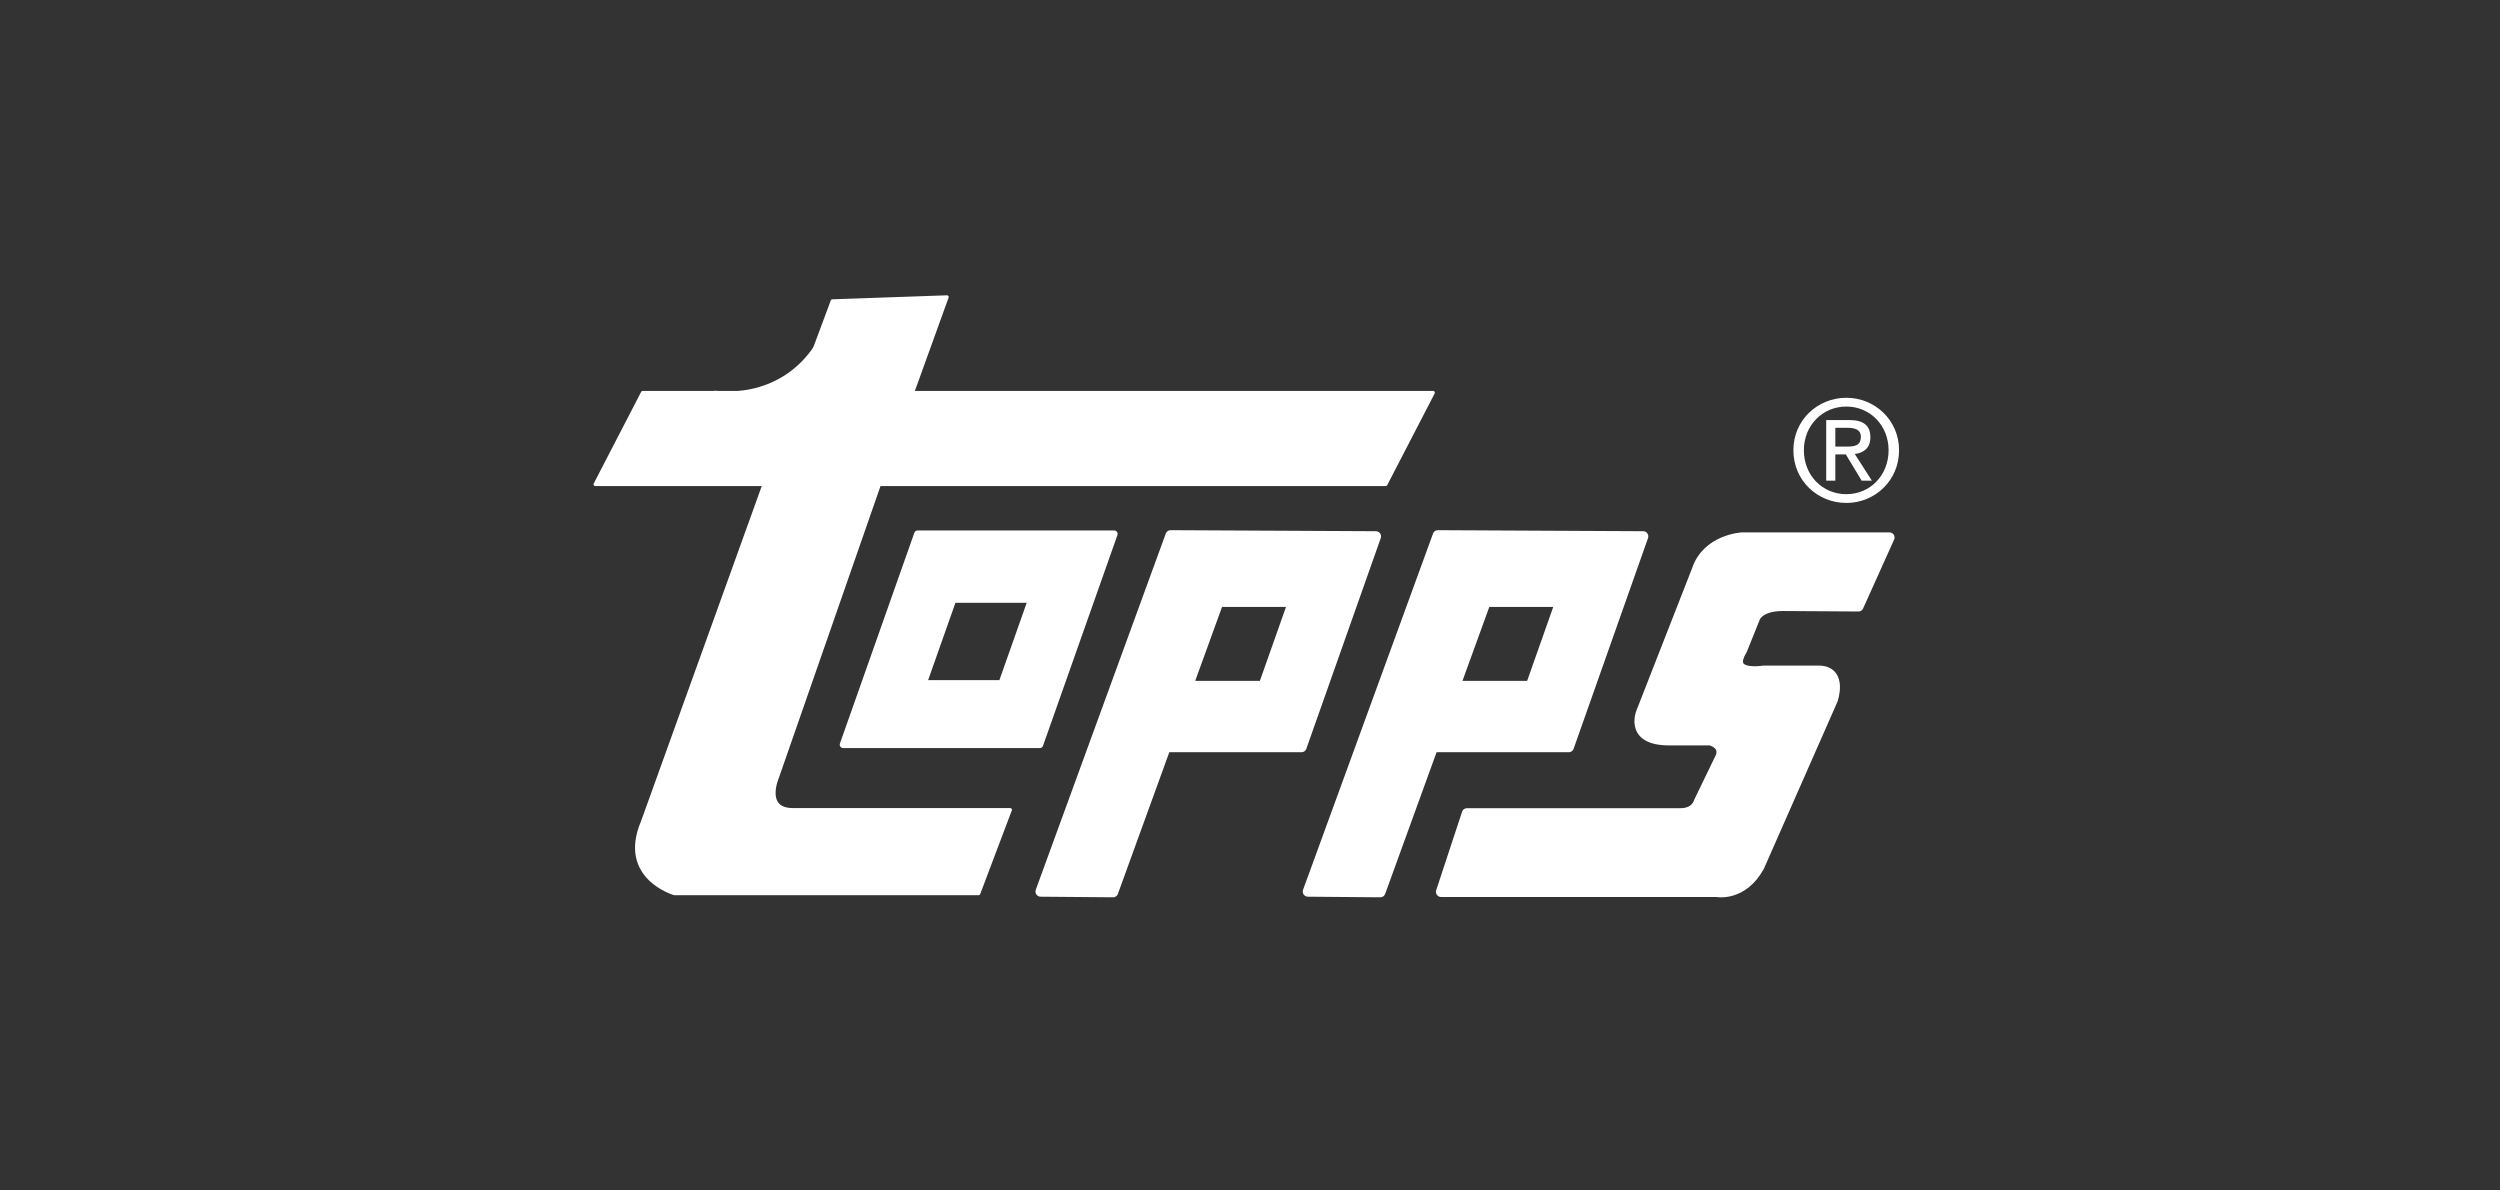 <svg width="420" height="200" viewBox="0 0 420 200" fill="none" xmlns="http://www.w3.org/2000/svg">
<rect x="0" y="0" width="420" height="200" fill="#333333" stroke="none"/>
<path fill-rule="evenodd" clip-rule="evenodd" d="M147.722 81.368H232.799L240.767 65.969H153.287L159.094 49.9L139.838 50.572L134.111 65.969H107.967L100 81.368H128.385L107.967 138.05C103.983 147.422 113.278 150.1 113.278 150.1H164.405L169.718 136.041H133.198C128.247 136.041 130.543 130.686 130.543 130.686L147.722 81.368Z" fill="white"/>
<path d="M147.722 81.368H232.799L240.767 65.969H153.287L159.094 49.9L139.838 50.572L134.111 65.969H107.967L100 81.368H128.385L107.967 138.05C103.983 147.422 113.278 150.1 113.278 150.1H164.405L169.718 136.041H133.198C128.247 136.041 130.543 130.686 130.543 130.686L147.722 81.368Z" stroke="white" stroke-width="0.577" stroke-miterlimit="2.613" stroke-linejoin="round"/>
<path fill-rule="evenodd" clip-rule="evenodd" d="M154.154 89.701L141.653 125.098H174.681L187.182 89.701H154.154ZM168.305 114.839H155.108L160.104 100.695H173.301L168.305 114.839Z" fill="white"/>
<path d="M154.154 89.701L141.653 125.099H174.681L187.182 89.701H154.154ZM168.305 114.84H155.108L160.104 100.695H173.301L168.305 114.84Z" stroke="white" stroke-width="1.156" stroke-miterlimit="2.613" stroke-linejoin="round"/>
<path fill-rule="evenodd" clip-rule="evenodd" d="M231.15 90.111L196.663 89.937L174.823 149.778L186.991 149.879L195.837 125.508H218.646L231.15 90.111ZM212.273 115.249H199.561L204.693 101.104H217.267L212.273 115.249Z" fill="white"/>
<path d="M231.15 90.111L196.663 89.936L174.823 149.778L186.991 149.88L195.837 125.508H218.646L231.15 90.111ZM212.273 115.25H199.561L204.693 101.104H217.267L212.273 115.25Z" stroke="white" stroke-width="1.732" stroke-miterlimit="2.613" stroke-linejoin="round"/>
<path fill-rule="evenodd" clip-rule="evenodd" d="M276.051 90.111L241.564 89.937L219.728 149.778L231.893 149.879L240.737 125.508H263.549L276.051 90.111ZM257.174 115.249H244.461L249.594 101.104H262.168L257.174 115.249Z" fill="white"/>
<path d="M276.051 90.111L241.563 89.936L219.728 149.778L231.893 149.88L240.737 125.508H263.549L276.051 90.111ZM257.174 115.25H244.461L249.594 101.104H262.168L257.174 115.25Z" stroke="white" stroke-width="1.732" stroke-miterlimit="2.613" stroke-linejoin="round"/>
<path fill-rule="evenodd" clip-rule="evenodd" d="M285.068 95.805L275.891 119.264C275.891 119.264 273.32 124.451 280.578 124.361H287.368C287.368 124.361 290.328 125.115 288.801 127.721L285.395 134.76C285.395 134.76 284.934 136.641 282.318 136.641H246.453L242.102 149.827H288.386C288.386 149.827 292.72 150.72 295.553 145.57L307.886 117.578C307.886 117.578 309.62 112.683 305.507 112.683H296.275C296.275 112.683 289.857 113.791 292.671 109.163L294.858 103.715C294.858 103.715 295.569 101.785 299.492 101.785L312.214 101.864L317.419 90.305H292.669C292.669 90.305 286.767 90.611 285.068 95.805Z" fill="white"/>
<path d="M285.068 95.805L275.89 119.264C275.89 119.264 273.321 124.452 280.578 124.361H287.368C287.368 124.361 290.328 125.115 288.8 127.721L285.394 134.76C285.394 134.76 284.933 136.642 282.317 136.642H246.452L242.102 149.827H288.386C288.386 149.827 292.719 150.72 295.553 145.57L307.885 117.578C307.885 117.578 309.619 112.683 305.507 112.683H296.275C296.275 112.683 289.857 113.791 292.672 109.163L294.859 103.716C294.859 103.716 295.569 101.785 299.492 101.785L312.213 101.864L317.419 90.305H292.668C292.668 90.305 286.767 90.611 285.068 95.805Z" stroke="white" stroke-width="1.732" stroke-miterlimit="2.613" stroke-linejoin="round"/>
<path fill-rule="evenodd" clip-rule="evenodd" d="M120.027 65.625C120.027 65.625 130.842 67.534 137.063 57.717L141.117 60.173L133.006 71.349L120.027 67.808V65.625Z" fill="white"/>
<path fill-rule="evenodd" clip-rule="evenodd" d="M303.052 75.639C303.052 71.456 306.179 68.299 310.191 68.299C314.153 68.299 317.283 71.456 317.283 75.639C317.283 79.89 314.153 83.022 310.191 83.022C306.179 83.022 303.052 79.89 303.052 75.639ZM310.191 84.494C314.964 84.494 319.044 80.756 319.044 75.639C319.044 70.566 314.964 66.827 310.191 66.827C305.369 66.827 301.288 70.566 301.288 75.639C301.288 80.756 305.369 84.494 310.191 84.494ZM308.335 76.338H310.099L312.763 80.756H314.477L311.604 76.269C313.089 76.081 314.223 75.286 314.223 73.465C314.223 71.456 313.042 70.566 310.653 70.566H306.804V80.756H308.335V76.338ZM308.335 75.03V71.876H310.421C311.488 71.876 312.625 72.108 312.625 73.371C312.625 74.937 311.466 75.03 310.17 75.03H308.335Z" fill="white"/>
</svg>
